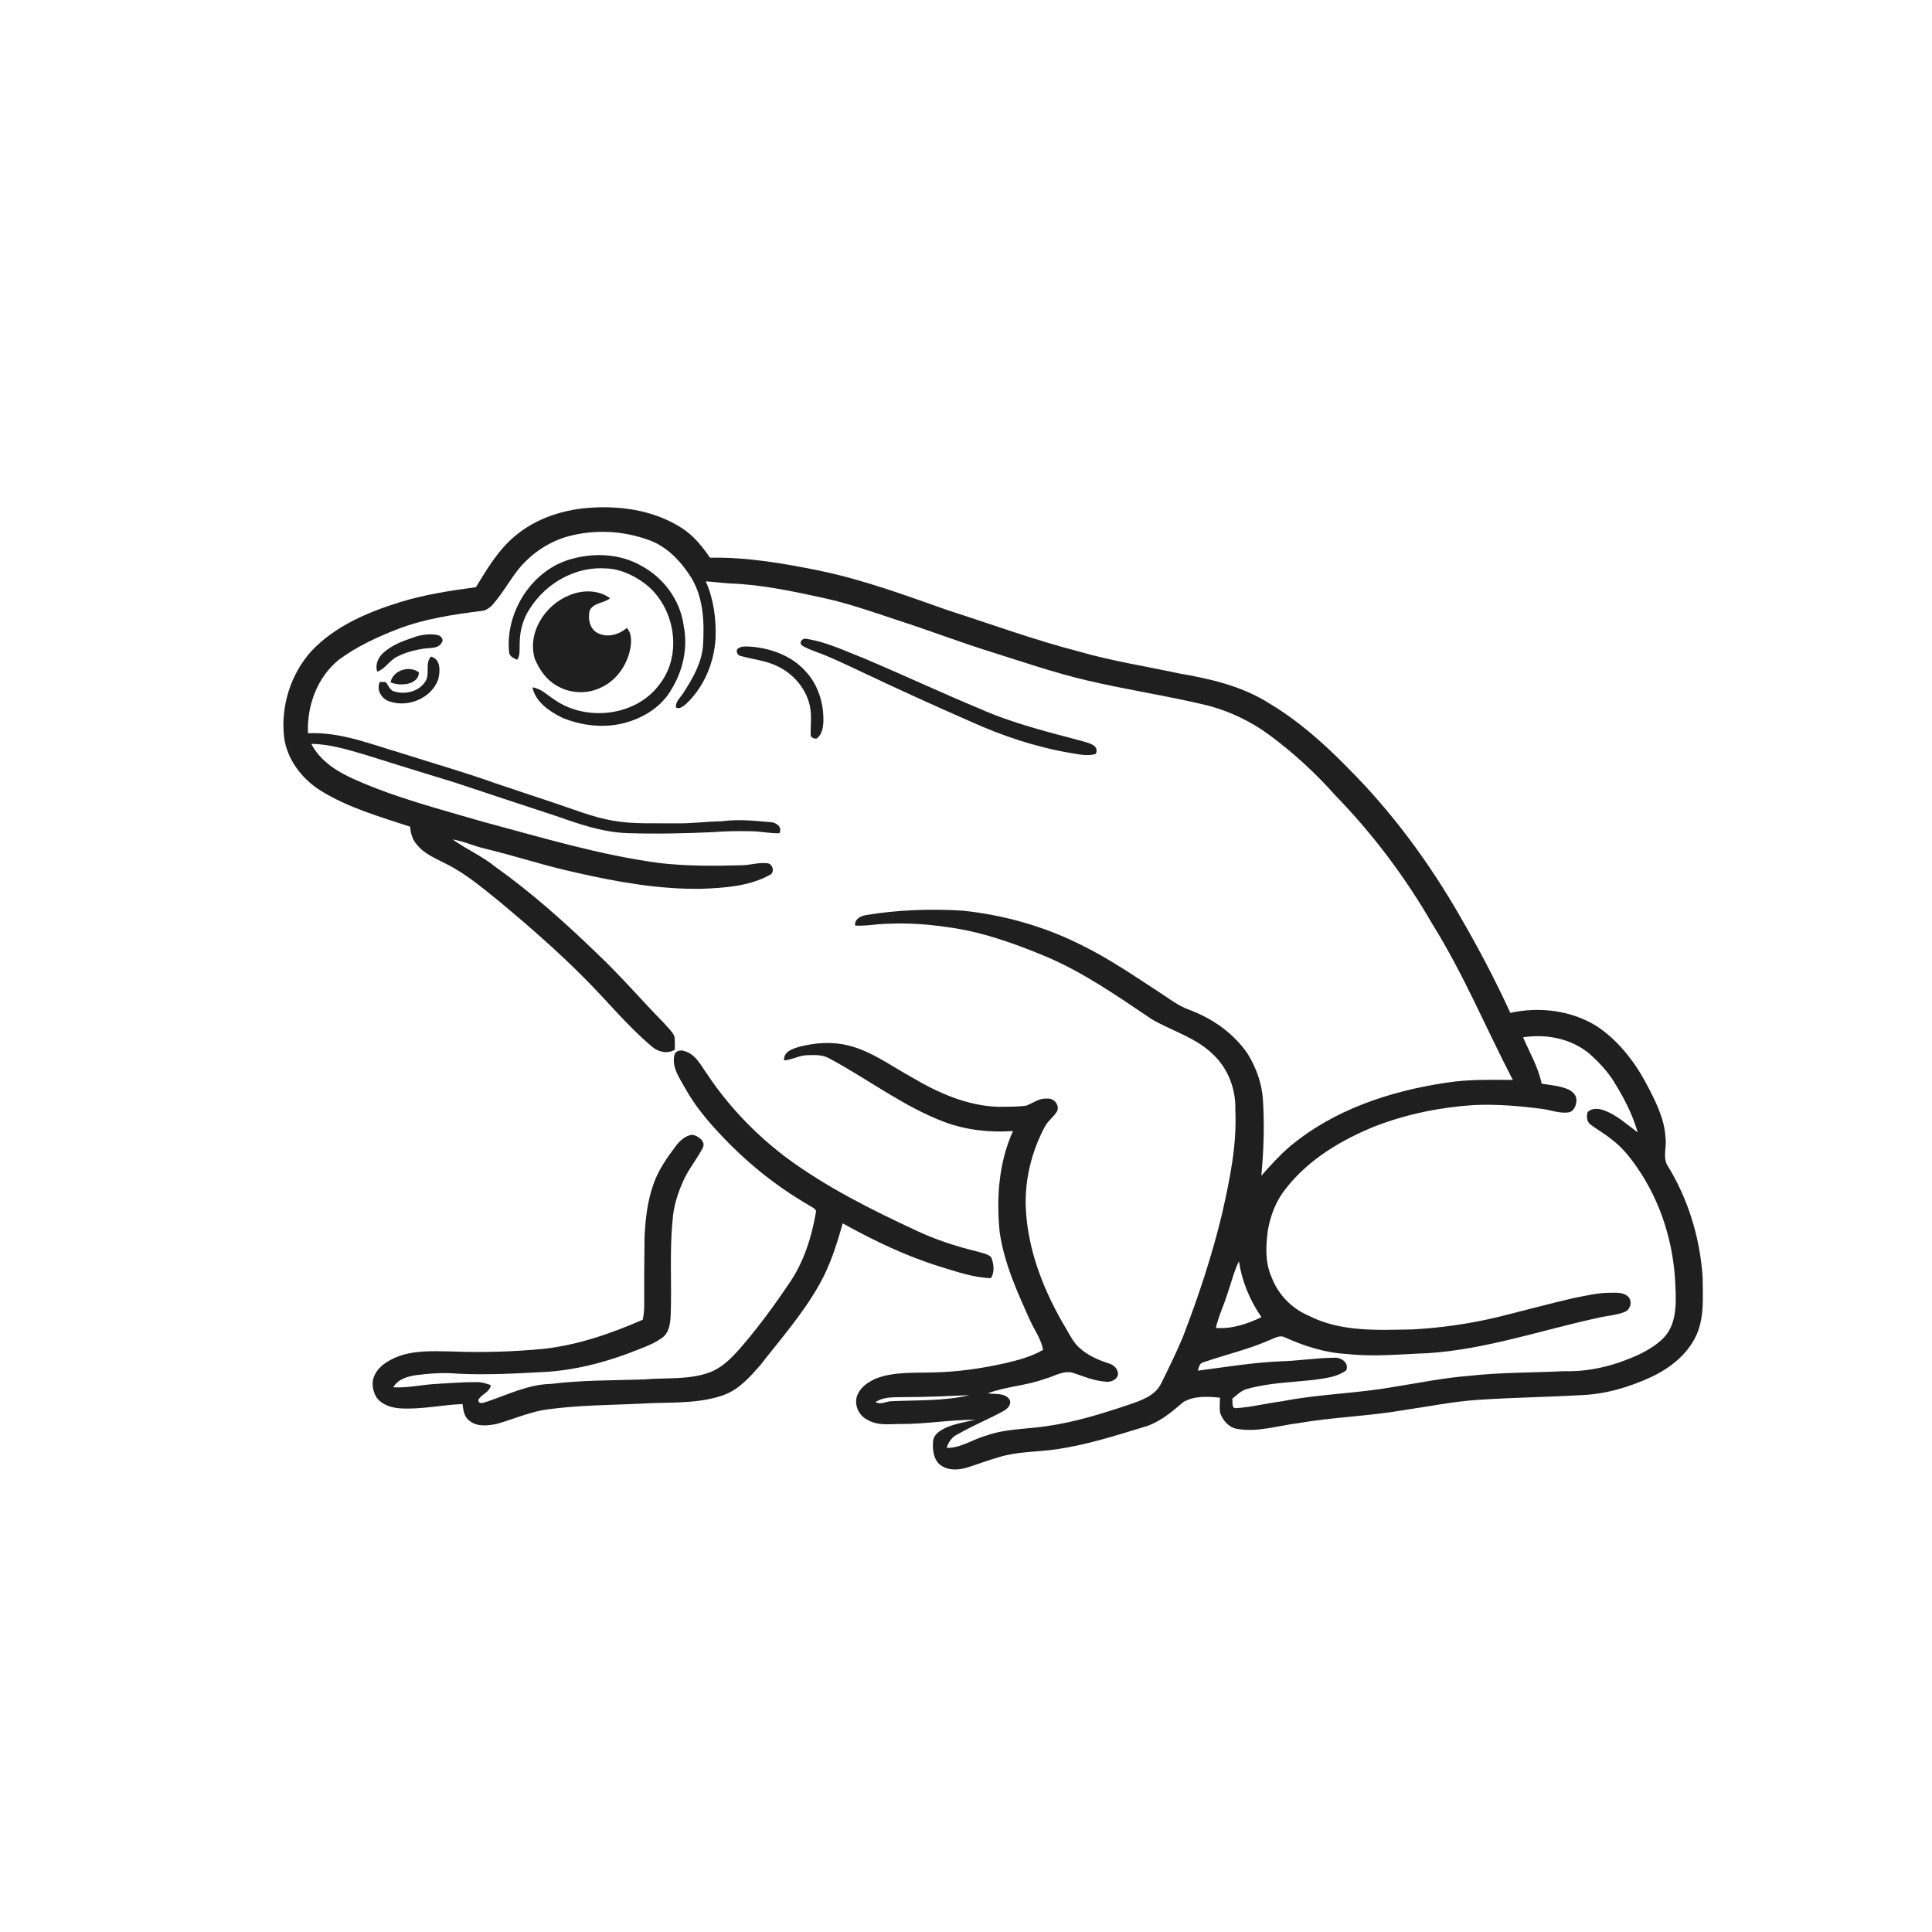 <svg xmlns="http://www.w3.org/2000/svg" width="1024pt" height="1024pt" viewBox="0 0 1024 1024" version="1.1">
<g id="#ffffffff">
<path fill="#ffffff" opacity="0" d=" M 0.00 0.00 L 1024.00 0.00 L 1024.00 1024.00 L 0.00 1024.00 L 0.00 0.00 M 272.50 284.49 C 263.88 291.84 258.07 301.70 252.23 311.24 C 238.70 313.00 225.18 315.14 212.11 319.12 C 194.95 324.47 177.63 331.74 165.08 345.06 C 153.99 357.34 148.68 374.49 150.59 390.90 C 152.22 402.67 160.05 412.84 169.95 419.06 C 184.55 428.11 201.21 432.84 217.39 438.17 C 217.63 441.68 218.65 445.25 221.12 447.87 C 225.18 452.88 231.37 455.15 236.89 458.08 C 247.41 463.38 256.37 471.15 265.50 478.47 C 280.89 491.35 296.03 504.57 310.16 518.85 C 321.99 530.68 332.58 543.79 345.41 554.61 C 348.74 557.60 353.67 558.77 357.68 556.38 C 357.64 553.93 357.88 551.45 357.36 549.05 C 356.06 546.37 353.71 544.41 351.84 542.16 C 339.77 529.89 328.60 516.75 316.02 504.97 C 299.18 488.70 281.66 473.03 262.55 459.44 C 255.56 453.75 247.22 450.14 239.90 444.93 C 245.60 445.80 250.87 448.31 256.46 449.64 C 272.83 453.56 288.82 458.91 305.28 462.48 C 327.16 467.48 349.48 471.46 372.00 471.08 C 384.15 470.58 396.91 469.78 407.80 463.84 C 410.81 462.77 409.75 458.04 406.94 457.56 C 402.40 456.96 397.95 458.48 393.43 458.59 C 378.70 459.01 363.93 459.11 349.28 457.40 C 317.36 453.09 286.46 443.70 255.43 435.39 C 232.68 428.74 209.58 422.78 187.88 413.09 C 178.79 409.06 169.70 403.40 165.01 394.28 C 174.67 394.35 184.03 397.27 193.23 399.94 C 208.98 404.88 224.74 409.77 240.54 414.57 C 258.52 420.50 276.47 426.54 294.48 432.41 C 306.75 436.70 319.27 441.10 332.40 441.57 C 347.62 442.08 362.85 441.74 378.05 441.04 C 384.68 440.52 391.34 440.43 397.99 440.56 C 403.04 440.61 408.02 441.78 413.09 441.63 C 414.83 438.40 411.49 435.92 408.52 435.77 C 399.94 435.05 391.29 434.06 382.70 435.29 C 374.45 435.40 366.26 436.56 358.00 436.40 C 346.87 436.22 335.66 436.93 324.65 434.95 C 313.69 432.99 303.35 428.72 292.83 425.25 C 282.78 421.88 272.71 418.58 262.68 415.18 C 246.44 409.36 229.83 404.65 213.41 399.40 C 197.03 394.62 180.60 387.80 163.24 388.64 C 162.56 374.14 168.14 358.88 179.64 349.65 C 189.23 342.56 200.16 337.54 211.24 333.24 C 225.27 327.95 240.19 325.71 255.00 323.83 C 257.53 323.67 259.67 322.15 261.28 320.30 C 266.66 314.19 270.44 306.89 275.66 300.65 C 282.22 293.05 290.87 287.24 300.55 284.44 C 314.71 280.45 330.11 281.18 343.91 286.23 C 353.75 289.75 361.16 297.80 366.56 306.48 C 372.99 317.26 373.35 330.29 372.60 342.48 C 371.79 351.58 367.10 359.70 362.22 367.21 C 360.75 369.67 357.93 371.76 358.26 374.93 C 360.15 376.15 361.88 374.36 363.38 373.35 C 373.12 364.32 378.58 351.22 379.27 338.05 C 379.60 327.84 378.24 317.53 374.08 308.14 C 378.39 308.39 382.68 308.97 386.99 309.25 C 403.58 309.83 419.87 313.33 436.04 316.84 C 449.69 319.77 462.86 324.47 476.09 328.83 C 492.63 334.17 508.86 340.43 525.47 345.58 C 542.01 350.77 558.43 356.44 575.32 360.44 C 596.75 365.56 618.60 368.73 640.03 373.90 C 651.96 377.03 663.27 382.47 673.17 389.84 C 685.69 399.14 697.26 409.74 707.60 421.41 C 727.56 441.92 744.91 464.99 759.19 489.79 C 775.64 516.12 787.56 544.89 801.83 572.39 C 790.03 572.33 778.16 572.00 766.47 573.87 C 736.78 578.29 706.96 588.15 683.65 607.66 C 678.17 612.38 673.28 617.74 668.53 623.20 C 669.80 609.83 670.23 596.35 669.38 582.94 C 668.86 574.29 665.84 565.92 661.32 558.58 C 653.98 547.76 642.85 539.96 630.72 535.36 C 624.62 533.25 619.53 529.19 614.17 525.73 C 601.21 517.28 588.40 508.48 574.51 501.58 C 554.49 491.26 532.47 484.97 510.09 482.65 C 492.99 481.63 475.75 482.22 458.83 485.03 C 456.03 485.53 452.81 487.25 453.26 490.56 C 457.34 490.81 461.40 490.31 465.45 489.88 C 477.45 489.02 489.54 489.51 501.44 491.31 C 519.69 493.59 537.14 499.82 554.04 506.84 C 574.33 515.38 592.45 528.10 610.63 540.32 C 621.42 546.52 634.01 550.01 643.05 558.95 C 650.88 566.39 655.06 577.23 654.74 587.99 C 655.67 606.57 651.88 624.90 647.81 642.92 C 642.46 665.37 635.17 687.31 626.87 708.82 C 623.38 717.17 619.37 725.29 615.37 733.39 C 612.02 740.12 604.26 742.44 597.69 744.73 C 583.62 749.44 569.35 753.85 554.62 755.91 C 544.02 757.52 533.05 757.21 522.84 760.87 C 515.72 762.77 509.40 767.50 501.80 767.43 C 502.63 764.18 504.84 761.33 507.96 760.00 C 515.70 755.52 524.01 752.19 531.84 747.89 C 533.87 746.73 536.02 744.74 535.27 742.14 C 532.90 738.00 527.53 739.18 523.58 738.48 C 533.34 734.77 544.03 734.48 553.83 730.80 C 558.88 729.55 563.93 725.88 569.28 727.81 C 575.03 729.82 580.84 732.15 587.01 732.38 C 589.22 732.37 591.81 731.18 592.49 728.94 C 592.96 725.82 590.34 723.33 587.55 722.59 C 582.10 720.82 576.71 718.48 572.41 714.62 C 569.05 711.82 567.15 707.81 564.99 704.12 C 553.39 684.65 544.65 662.85 543.68 639.99 C 543.12 625.05 546.84 610.06 553.92 596.93 C 555.63 593.74 558.91 591.75 560.51 588.50 C 561.39 585.20 558.32 581.85 554.97 582.31 C 550.85 581.90 547.54 584.65 543.92 586.03 C 538.98 586.67 533.97 586.59 529.01 586.63 C 512.52 586.10 497.12 579.20 483.14 570.91 C 472.25 564.96 462.06 557.20 449.82 554.17 C 441.31 551.99 432.34 552.62 423.89 554.74 C 420.31 555.79 415.19 557.32 415.58 562.04 C 419.85 561.75 423.63 559.31 427.93 559.27 C 431.73 559.18 435.79 558.93 439.25 560.82 C 459.85 571.80 478.60 586.36 500.56 594.69 C 512.13 598.96 524.63 600.36 536.90 599.47 C 529.35 616.19 528.04 634.95 529.84 653.01 C 532.19 669.51 539.17 684.77 545.95 699.83 C 548.30 705.01 551.84 709.76 552.86 715.45 C 546.65 719.06 539.68 720.91 532.75 722.53 C 520.20 725.32 507.42 727.19 494.55 727.42 C 484.49 727.75 474.04 726.94 464.44 730.59 C 460.54 732.27 456.59 734.81 454.72 738.76 C 452.27 743.64 454.72 750.01 459.54 752.38 C 465.07 755.89 471.86 754.68 478.06 754.75 C 491.09 754.74 504.00 752.46 517.04 752.49 C 511.59 753.71 505.98 754.58 500.87 756.93 C 498.27 758.25 495.43 759.99 494.65 763.02 C 494.17 767.08 494.41 771.65 496.93 775.05 C 500.62 779.35 506.96 779.46 512.03 778.01 C 517.78 776.26 523.37 774.01 529.18 772.41 C 539.08 769.30 549.55 769.63 559.73 768.18 C 575.59 765.90 590.93 761.04 606.22 756.36 C 614.34 754.10 620.87 748.56 627.12 743.17 C 632.95 739.70 640.11 740.15 646.62 740.81 C 646.58 743.51 646.24 746.26 646.73 748.95 C 648.15 752.89 651.30 756.59 655.63 757.32 C 666.44 759.28 677.11 755.68 687.77 754.35 C 706.58 751.08 725.75 750.60 744.56 747.31 C 757.31 745.47 769.96 742.88 782.83 741.99 C 801.22 740.71 819.67 740.51 838.07 739.45 C 850.88 738.97 863.39 735.27 874.98 729.94 C 885.18 725.18 894.72 717.71 899.33 707.18 C 903.43 697.66 902.46 687.06 902.44 676.96 C 901.04 655.98 894.71 635.24 883.58 617.36 C 881.29 612.95 883.47 607.71 882.76 602.95 C 882.15 592.43 877.08 582.86 872.25 573.72 C 865.90 562.04 857.40 551.22 846.21 543.83 C 832.71 535.48 815.85 533.46 800.49 536.84 C 792.67 519.65 783.83 502.94 774.38 486.60 C 757.84 457.57 737.86 430.43 714.19 406.80 C 701.60 393.92 687.98 381.87 672.45 372.62 C 657.98 363.51 641.03 359.67 624.38 356.84 C 606.86 353.03 589.08 350.32 571.84 345.31 C 548.38 339.27 525.62 330.92 502.58 323.51 C 480.10 315.61 457.66 307.28 434.27 302.45 C 415.21 298.57 395.86 295.21 376.33 295.61 C 372.31 289.77 367.82 284.10 361.82 280.17 C 348.12 271.15 331.19 268.18 315.03 268.99 C 299.75 269.61 284.22 274.39 272.50 284.49 M 303.88 296.01 C 282.31 301.28 267.61 324.16 269.84 345.90 C 270.22 348.10 272.37 348.87 274.13 349.72 C 275.90 347.11 275.24 343.90 275.44 340.94 C 275.47 334.31 277.31 327.62 281.12 322.15 C 289.59 308.95 305.25 300.12 321.08 301.28 C 328.36 301.47 335.31 304.62 341.14 308.83 C 357.53 320.63 362.26 346.45 349.64 362.60 C 337.31 379.63 310.89 382.68 293.98 370.91 C 290.16 368.51 286.89 364.91 282.19 364.33 C 283.94 372.10 291.01 376.89 297.68 380.27 C 308.12 384.68 320.05 386.08 331.09 383.16 C 341.21 380.48 350.92 374.43 356.06 365.07 C 362.04 355.27 364.63 343.31 362.42 331.97 C 360.73 318.48 351.97 306.36 340.06 299.96 C 329.23 293.69 315.82 292.84 303.88 296.01 M 301.45 315.63 C 288.72 320.85 279.31 335.50 283.49 349.30 C 285.87 354.82 289.46 360.20 294.81 363.24 C 301.58 367.44 310.48 368.05 317.75 364.76 C 326.90 360.98 333.10 351.73 334.34 342.05 C 334.68 338.84 334.53 335.30 332.22 332.80 C 328.14 336.36 322.20 338.06 317.11 335.70 C 312.57 333.68 311.42 327.89 312.57 323.50 C 314.71 319.32 320.05 319.80 323.35 317.10 C 317.09 312.44 308.37 312.60 301.45 315.63 M 217.49 338.46 C 212.29 340.14 207.17 342.41 203.07 346.08 C 200.37 348.57 198.76 352.36 199.91 356.00 C 204.16 354.54 206.33 350.17 210.24 348.18 C 214.93 345.70 220.18 344.41 225.41 343.68 C 228.42 343.30 232.35 343.81 234.06 340.67 C 235.57 338.84 233.47 336.73 231.60 336.51 C 226.81 335.65 221.93 336.67 217.49 338.46 M 424.76 341.87 C 427.16 343.55 429.97 344.48 432.68 345.54 C 440.50 348.36 447.96 352.07 455.50 355.57 C 475.05 364.83 494.74 373.82 514.56 382.49 C 531.30 390.04 548.85 395.92 566.98 399.03 C 571.54 399.69 576.22 401.00 580.78 399.61 C 582.80 394.91 577.17 393.94 573.96 392.90 C 555.50 387.97 536.80 383.45 519.29 375.65 C 498.72 367.09 478.54 357.64 458.01 348.98 C 448.15 345.15 438.49 340.41 427.97 338.68 C 425.95 337.92 423.36 339.71 424.76 341.87 M 391.38 343.58 C 389.67 344.43 390.69 347.38 392.40 347.63 C 399.11 349.53 406.28 350.10 412.55 353.37 C 421.14 357.61 427.89 365.83 429.47 375.37 C 430.27 380.22 429.49 385.13 429.70 390.00 C 430.47 391.17 431.55 391.64 432.93 391.42 C 435.75 389.18 436.37 385.42 436.42 382.04 C 436.60 372.38 433.40 362.41 426.60 355.41 C 419.33 347.48 408.55 343.62 398.03 342.75 C 395.80 342.67 393.35 342.28 391.38 343.58 M 228.41 347.99 C 224.98 351.80 228.21 357.27 225.35 361.33 C 222.05 366.50 214.89 368.23 209.22 366.57 C 206.73 366.10 205.88 363.34 204.51 361.55 C 203.45 361.50 202.40 361.45 201.35 361.40 C 199.31 365.58 202.17 370.35 206.32 371.73 C 216.07 375.23 228.58 370.18 232.23 360.22 C 233.34 356.01 233.76 349.36 228.41 347.99 M 207.00 361.66 C 209.78 362.80 212.84 362.99 215.78 362.47 C 218.85 361.95 222.18 359.82 221.97 356.32 C 216.91 352.55 208.26 355.26 207.00 361.66 M 357.40 559.43 C 356.05 565.89 360.24 571.47 363.17 576.81 C 367.92 585.39 374.14 593.04 380.81 600.19 C 394.68 615.22 410.67 628.33 428.39 638.58 C 429.76 639.69 432.00 640.18 432.56 641.99 C 430.19 655.71 425.99 669.35 417.86 680.82 C 410.66 691.49 403.07 701.91 394.75 711.74 C 389.52 717.89 383.98 724.38 376.23 727.35 C 365.08 731.50 352.94 730.09 341.31 731.13 C 324.86 731.68 308.35 731.47 291.99 733.50 C 280.00 733.73 269.11 739.22 257.96 742.96 C 256.35 743.42 253.70 744.63 253.52 741.99 C 255.16 738.88 259.61 737.99 260.12 734.12 C 257.82 733.36 255.50 732.52 253.06 732.55 C 245.36 732.49 237.68 733.13 230.00 733.58 C 222.81 734.09 215.69 735.70 208.46 735.30 C 210.90 730.95 216.00 729.54 220.58 728.86 C 227.94 727.89 235.40 727.40 242.80 728.10 C 258.37 728.84 273.94 727.97 289.49 727.12 C 304.47 726.18 319.20 722.47 333.24 717.25 C 339.26 714.77 345.69 712.89 351.00 709.03 C 354.95 706.12 355.29 700.88 355.50 696.40 C 356.08 679.92 354.84 663.38 356.48 646.95 C 356.91 639.48 359.25 632.24 362.35 625.47 C 365.11 619.45 369.42 614.32 372.45 608.46 C 374.31 604.94 369.96 601.96 366.97 601.44 C 363.38 601.79 360.41 604.51 358.29 607.30 C 353.44 613.73 348.70 620.45 346.17 628.18 C 343.06 637.09 342.05 646.54 341.62 655.91 C 341.44 667.94 341.41 679.97 341.44 692.00 C 341.46 694.51 341.18 697.02 340.67 699.49 C 323.92 706.78 306.46 712.86 288.21 714.91 C 271.88 716.47 255.44 716.96 239.05 716.29 C 229.15 716.15 218.78 715.53 209.49 719.57 C 205.19 721.54 200.73 724.19 198.68 728.66 C 196.66 732.40 197.44 737.04 199.51 740.59 C 202.58 744.84 207.98 746.33 212.99 746.51 C 223.78 747.02 234.41 744.59 245.17 744.17 C 245.53 747.15 245.88 750.55 248.35 752.63 C 252.47 756.48 258.71 755.70 263.76 754.58 C 271.61 752.29 279.21 749.08 287.25 747.46 C 306.02 744.50 325.09 744.83 344.01 743.74 C 357.43 743.19 371.31 743.96 384.11 739.19 C 391.83 736.23 397.45 729.83 402.79 723.80 C 413.78 709.71 425.70 696.16 434.46 680.50 C 440.07 670.45 443.57 659.44 446.64 648.41 C 463.06 657.50 480.08 665.70 498.04 671.28 C 506.91 673.97 515.78 677.14 525.15 677.46 C 527.38 674.17 526.67 670.04 525.46 666.52 C 523.72 664.51 520.75 664.24 518.35 663.43 C 507.21 660.72 496.25 657.23 485.87 652.34 C 461.63 641.07 437.49 629.04 416.01 612.99 C 400.00 600.76 385.90 586.02 374.75 569.23 C 371.44 564.62 368.64 558.62 362.66 557.09 C 360.67 556.24 357.76 557.04 357.40 559.43 Z" />
<path fill="#ffffff" opacity="0" d=" M 807.26 549.81 C 819.52 547.85 832.79 550.45 842.47 558.52 C 847.75 563.28 852.73 568.52 856.27 574.74 C 861.20 582.70 865.42 591.19 868.03 600.21 C 862.38 596.07 857.10 591.11 850.45 588.60 C 847.56 587.52 843.75 587.02 841.44 589.52 C 840.81 591.74 840.98 594.58 843.03 596.04 C 846.63 598.78 850.64 600.95 854.13 603.86 C 859.69 607.95 864.01 613.44 867.91 619.08 C 880.56 637.50 887.29 659.74 888.01 682.00 C 888.46 691.35 888.61 702.34 881.43 709.42 C 875.03 715.68 866.54 719.15 858.24 722.12 C 848.85 725.31 838.93 727.05 829.00 726.76 C 812.32 727.59 795.56 727.34 778.95 729.20 C 765.30 730.23 751.88 733.03 738.39 735.14 C 718.87 738.61 698.92 738.87 679.46 742.72 C 671.29 743.76 663.26 745.83 655.04 746.37 C 652.56 746.43 653.48 742.96 653.13 741.37 C 655.58 739.41 657.85 736.97 661.00 736.16 C 672.68 732.87 684.90 732.69 696.88 731.29 C 702.58 730.48 708.73 729.86 713.50 726.32 C 715.26 722.30 710.66 719.27 707.08 719.63 C 697.67 719.71 688.33 721.25 678.93 721.53 C 664.13 722.12 649.52 724.59 634.87 726.48 C 635.47 724.76 635.70 722.41 637.89 722.02 C 649.85 717.90 662.28 715.08 673.85 709.87 C 676.14 708.93 678.77 707.49 681.19 708.91 C 691.53 713.55 702.55 717.07 713.94 717.64 C 728.18 719.28 742.48 717.70 756.74 717.22 C 787.49 715.23 816.78 705.05 846.70 698.55 C 851.51 697.35 856.61 697.20 861.24 695.30 C 864.33 694.01 865.33 689.45 862.81 687.12 C 860.16 684.74 856.30 685.23 853.02 685.20 C 846.64 685.20 840.43 686.80 834.20 687.97 C 820.74 691.09 807.40 694.72 793.99 698.04 C 779.16 701.60 763.99 703.79 748.77 704.61 C 730.30 704.94 710.68 706.07 693.72 697.38 C 684.73 693.64 677.42 686.11 673.99 677.00 C 670.44 669.12 670.89 660.17 672.04 651.82 C 673.46 643.83 676.54 636.03 681.72 629.72 C 693.74 614.41 710.98 604.15 728.81 596.94 C 745.48 590.51 763.19 586.90 781.01 585.71 C 793.29 585.16 805.57 586.16 817.74 587.80 C 822.11 588.41 826.40 590.14 830.88 589.65 C 834.09 589.52 835.61 585.79 835.51 583.00 C 835.61 580.21 833.12 578.18 830.77 577.20 C 826.42 575.46 821.69 575.13 817.11 574.36 C 815.33 565.67 810.73 557.89 807.26 549.81 Z" />
<path fill="#ffffff" opacity="0" d=" M 650.57 685.71 C 652.58 679.97 653.96 673.97 656.65 668.50 C 658.28 679.15 662.46 689.28 668.60 698.12 C 661.09 701.74 652.88 704.46 644.43 703.84 C 645.84 697.59 648.67 691.80 650.57 685.71 Z" />
<path fill="#ffffff" opacity="0" d=" M 479.99 740.49 C 491.26 740.49 502.51 739.95 513.75 739.47 C 500.18 742.68 486.10 742.02 472.25 742.68 C 469.52 742.87 466.68 744.65 464.05 743.14 C 468.77 740.00 474.62 740.68 479.99 740.49 Z" />
</g>
<g id="#1f1f1fff">
<path fill="#1f1f1f" opacity="1.00" d=" M 272.50 284.49 C 284.22 274.39 299.75 269.61 315.03 268.99 C 331.19 268.18 348.12 271.15 361.82 280.17 C 367.82 284.10 372.31 289.77 376.33 295.61 C 395.86 295.21 415.21 298.57 434.27 302.45 C 457.66 307.28 480.10 315.61 502.58 323.51 C 525.62 330.92 548.38 339.27 571.84 345.31 C 589.08 350.32 606.86 353.03 624.38 356.84 C 641.03 359.67 657.98 363.51 672.45 372.62 C 687.98 381.87 701.60 393.92 714.19 406.80 C 737.86 430.43 757.84 457.57 774.38 486.60 C 783.83 502.94 792.67 519.65 800.49 536.84 C 815.85 533.46 832.71 535.48 846.21 543.83 C 857.40 551.22 865.90 562.04 872.25 573.72 C 877.08 582.86 882.15 592.43 882.76 602.95 C 883.47 607.71 881.29 612.95 883.58 617.36 C 894.71 635.24 901.04 655.98 902.44 676.96 C 902.46 687.06 903.43 697.66 899.33 707.18 C 894.72 717.71 885.18 725.18 874.98 729.94 C 863.39 735.27 850.88 738.97 838.07 739.45 C 819.67 740.51 801.22 740.71 782.83 741.99 C 769.96 742.88 757.31 745.47 744.56 747.31 C 725.75 750.60 706.58 751.08 687.77 754.35 C 677.11 755.68 666.44 759.28 655.63 757.32 C 651.30 756.59 648.15 752.89 646.73 748.95 C 646.24 746.26 646.58 743.51 646.62 740.81 C 640.11 740.15 632.95 739.70 627.12 743.17 C 620.87 748.56 614.34 754.10 606.22 756.36 C 590.93 761.04 575.59 765.90 559.73 768.18 C 549.55 769.63 539.08 769.30 529.18 772.41 C 523.37 774.01 517.78 776.26 512.03 778.01 C 506.96 779.46 500.62 779.35 496.93 775.05 C 494.41 771.65 494.17 767.08 494.65 763.02 C 495.43 759.99 498.27 758.25 500.87 756.93 C 505.98 754.58 511.59 753.71 517.04 752.49 C 504.00 752.46 491.09 754.74 478.06 754.75 C 471.86 754.68 465.07 755.89 459.54 752.38 C 454.72 750.01 452.27 743.64 454.72 738.76 C 456.59 734.81 460.54 732.27 464.44 730.59 C 474.04 726.94 484.49 727.75 494.55 727.42 C 507.42 727.19 520.20 725.32 532.75 722.53 C 539.68 720.91 546.65 719.06 552.86 715.45 C 551.84 709.76 548.30 705.01 545.95 699.83 C 539.17 684.77 532.19 669.51 529.84 653.01 C 528.04 634.95 529.35 616.19 536.90 599.47 C 524.63 600.36 512.13 598.96 500.56 594.69 C 478.60 586.36 459.85 571.80 439.25 560.82 C 435.79 558.93 431.73 559.18 427.93 559.27 C 423.63 559.31 419.85 561.75 415.58 562.04 C 415.19 557.32 420.31 555.79 423.89 554.74 C 432.34 552.62 441.31 551.99 449.82 554.17 C 462.06 557.20 472.25 564.96 483.14 570.91 C 497.12 579.20 512.52 586.10 529.01 586.63 C 533.97 586.59 538.98 586.67 543.92 586.03 C 547.54 584.65 550.85 581.90 554.97 582.31 C 558.32 581.85 561.39 585.20 560.51 588.50 C 558.91 591.75 555.63 593.74 553.92 596.93 C 546.84 610.06 543.12 625.05 543.68 639.99 C 544.65 662.85 553.39 684.65 564.99 704.12 C 567.15 707.81 569.05 711.82 572.41 714.62 C 576.71 718.48 582.10 720.82 587.55 722.59 C 590.34 723.33 592.96 725.82 592.49 728.94 C 591.81 731.18 589.22 732.37 587.01 732.38 C 580.84 732.15 575.03 729.82 569.28 727.81 C 563.93 725.88 558.88 729.55 553.83 730.80 C 544.03 734.48 533.34 734.77 523.58 738.48 C 527.53 739.18 532.90 738.00 535.27 742.14 C 536.02 744.74 533.87 746.73 531.84 747.89 C 524.01 752.19 515.70 755.52 507.96 760.00 C 504.84 761.33 502.63 764.18 501.80 767.43 C 509.40 767.50 515.72 762.77 522.84 760.87 C 533.05 757.21 544.02 757.52 554.62 755.91 C 569.35 753.85 583.62 749.44 597.69 744.73 C 604.26 742.44 612.02 740.12 615.37 733.39 C 619.37 725.29 623.38 717.17 626.87 708.82 C 635.17 687.31 642.46 665.37 647.81 642.92 C 651.88 624.90 655.67 606.57 654.74 587.99 C 655.06 577.23 650.88 566.39 643.05 558.95 C 634.01 550.01 621.42 546.52 610.63 540.32 C 592.45 528.10 574.33 515.38 554.04 506.84 C 537.14 499.82 519.69 493.59 501.44 491.31 C 489.54 489.51 477.45 489.02 465.45 489.88 C 461.40 490.31 457.34 490.81 453.26 490.56 C 452.81 487.25 456.03 485.53 458.83 485.03 C 475.75 482.22 492.99 481.63 510.09 482.65 C 532.47 484.97 554.49 491.26 574.51 501.58 C 588.40 508.48 601.21 517.28 614.17 525.73 C 619.53 529.19 624.62 533.25 630.72 535.36 C 642.85 539.96 653.98 547.76 661.32 558.58 C 665.84 565.92 668.86 574.29 669.38 582.94 C 670.23 596.35 669.80 609.83 668.53 623.20 C 673.28 617.74 678.17 612.38 683.65 607.66 C 706.96 588.15 736.78 578.29 766.47 573.87 C 778.16 572.00 790.03 572.33 801.83 572.39 C 787.56 544.89 775.64 516.12 759.19 489.79 C 744.91 464.99 727.56 441.92 707.60 421.41 C 697.26 409.74 685.69 399.14 673.17 389.84 C 663.27 382.47 651.96 377.03 640.03 373.90 C 618.60 368.73 596.75 365.56 575.32 360.44 C 558.43 356.44 542.01 350.77 525.47 345.58 C 508.86 340.43 492.63 334.17 476.09 328.83 C 462.86 324.47 449.69 319.77 436.04 316.84 C 419.87 313.33 403.58 309.83 386.99 309.25 C 382.68 308.97 378.39 308.39 374.08 308.14 C 378.24 317.53 379.60 327.84 379.27 338.05 C 378.58 351.22 373.12 364.32 363.38 373.35 C 361.88 374.36 360.15 376.15 358.26 374.93 C 357.93 371.76 360.75 369.67 362.22 367.21 C 367.10 359.70 371.79 351.58 372.60 342.48 C 373.35 330.29 372.99 317.26 366.56 306.48 C 361.16 297.80 353.75 289.75 343.91 286.23 C 330.11 281.18 314.71 280.45 300.55 284.44 C 290.87 287.24 282.22 293.05 275.66 300.65 C 270.44 306.89 266.66 314.19 261.28 320.30 C 259.67 322.15 257.53 323.67 255.00 323.83 C 240.19 325.71 225.27 327.95 211.24 333.24 C 200.16 337.54 189.23 342.56 179.64 349.65 C 168.14 358.88 162.56 374.14 163.24 388.64 C 180.60 387.80 197.03 394.62 213.41 399.40 C 229.83 404.65 246.44 409.36 262.68 415.18 C 272.71 418.58 282.78 421.88 292.83 425.25 C 303.35 428.72 313.69 432.99 324.65 434.95 C 335.66 436.93 346.87 436.22 358.00 436.40 C 366.26 436.56 374.45 435.40 382.70 435.29 C 391.29 434.06 399.94 435.05 408.52 435.77 C 411.49 435.92 414.83 438.40 413.09 441.63 C 408.02 441.78 403.04 440.61 397.99 440.56 C 391.34 440.43 384.68 440.52 378.05 441.04 C 362.85 441.74 347.62 442.08 332.40 441.57 C 319.27 441.10 306.75 436.70 294.48 432.41 C 276.47 426.54 258.52 420.50 240.54 414.57 C 224.74 409.77 208.98 404.88 193.23 399.94 C 184.03 397.27 174.67 394.35 165.01 394.28 C 169.70 403.40 178.79 409.06 187.88 413.09 C 209.58 422.78 232.68 428.74 255.43 435.39 C 286.46 443.70 317.36 453.09 349.28 457.40 C 363.93 459.11 378.70 459.01 393.43 458.59 C 397.95 458.48 402.40 456.96 406.94 457.56 C 409.75 458.04 410.81 462.77 407.80 463.84 C 396.91 469.78 384.15 470.58 372.00 471.08 C 349.48 471.46 327.16 467.48 305.28 462.48 C 288.82 458.91 272.83 453.56 256.46 449.64 C 250.87 448.31 245.60 445.80 239.90 444.93 C 247.22 450.14 255.56 453.75 262.55 459.44 C 281.66 473.03 299.18 488.70 316.02 504.97 C 328.60 516.75 339.77 529.89 351.84 542.16 C 353.71 544.41 356.06 546.37 357.36 549.05 C 357.88 551.45 357.64 553.93 357.68 556.38 C 353.67 558.77 348.74 557.60 345.41 554.61 C 332.58 543.79 321.99 530.68 310.16 518.85 C 296.03 504.57 280.89 491.35 265.50 478.47 C 256.37 471.15 247.41 463.38 236.89 458.08 C 231.37 455.15 225.18 452.88 221.12 447.87 C 218.65 445.25 217.63 441.68 217.39 438.17 C 201.21 432.84 184.55 428.11 169.95 419.06 C 160.05 412.84 152.22 402.67 150.59 390.90 C 148.68 374.49 153.99 357.34 165.08 345.06 C 177.63 331.74 194.95 324.47 212.11 319.12 C 225.18 315.14 238.70 313.00 252.23 311.24 C 258.07 301.70 263.88 291.84 272.50 284.49 M 807.26 549.81 C 810.73 557.89 815.33 565.67 817.11 574.36 C 821.69 575.13 826.42 575.46 830.77 577.20 C 833.12 578.18 835.61 580.21 835.51 583.00 C 835.61 585.79 834.09 589.52 830.88 589.65 C 826.40 590.14 822.11 588.41 817.74 587.80 C 805.57 586.16 793.29 585.16 781.01 585.71 C 763.19 586.90 745.48 590.51 728.81 596.94 C 710.98 604.15 693.74 614.41 681.72 629.72 C 676.54 636.03 673.46 643.83 672.04 651.82 C 670.89 660.17 670.44 669.12 673.99 677.00 C 677.42 686.11 684.73 693.64 693.72 697.38 C 710.68 706.07 730.30 704.94 748.77 704.61 C 763.99 703.79 779.16 701.60 793.99 698.04 C 807.40 694.72 820.74 691.09 834.20 687.97 C 840.43 686.80 846.64 685.20 853.02 685.20 C 856.30 685.23 860.16 684.74 862.81 687.12 C 865.33 689.45 864.33 694.01 861.24 695.30 C 856.61 697.20 851.51 697.35 846.70 698.55 C 816.78 705.05 787.49 715.23 756.74 717.22 C 742.48 717.70 728.18 719.28 713.94 717.64 C 702.55 717.07 691.53 713.55 681.19 708.91 C 678.77 707.49 676.14 708.93 673.85 709.87 C 662.28 715.08 649.85 717.90 637.89 722.02 C 635.70 722.41 635.47 724.76 634.87 726.48 C 649.52 724.59 664.13 722.12 678.93 721.53 C 688.33 721.25 697.67 719.71 707.08 719.63 C 710.66 719.27 715.26 722.30 713.50 726.32 C 708.73 729.86 702.58 730.48 696.88 731.29 C 684.90 732.69 672.68 732.87 661.00 736.16 C 657.85 736.97 655.58 739.41 653.13 741.37 C 653.48 742.96 652.56 746.43 655.04 746.37 C 663.26 745.83 671.29 743.76 679.46 742.72 C 698.92 738.87 718.87 738.61 738.39 735.14 C 751.88 733.03 765.30 730.23 778.95 729.20 C 795.56 727.34 812.32 727.59 829.00 726.76 C 838.93 727.05 848.85 725.31 858.24 722.12 C 866.54 719.15 875.03 715.68 881.43 709.42 C 888.61 702.34 888.46 691.35 888.01 682.00 C 887.29 659.74 880.56 637.50 867.91 619.08 C 864.01 613.44 859.69 607.95 854.13 603.86 C 850.64 600.95 846.63 598.78 843.03 596.04 C 840.98 594.58 840.81 591.74 841.44 589.52 C 843.75 587.02 847.56 587.52 850.45 588.60 C 857.10 591.11 862.38 596.07 868.03 600.21 C 865.42 591.19 861.20 582.70 856.27 574.74 C 852.73 568.52 847.75 563.28 842.47 558.52 C 832.79 550.45 819.52 547.85 807.26 549.81 M 650.57 685.71 C 648.67 691.80 645.84 697.59 644.43 703.84 C 652.88 704.46 661.09 701.74 668.60 698.12 C 662.46 689.28 658.28 679.15 656.65 668.50 C 653.96 673.97 652.58 679.97 650.57 685.71 M 479.99 740.49 C 474.62 740.68 468.77 740.00 464.05 743.14 C 466.68 744.65 469.52 742.87 472.25 742.68 C 486.10 742.02 500.18 742.68 513.75 739.47 C 502.51 739.95 491.26 740.49 479.99 740.49 Z" />
<path fill="#1f1f1f" opacity="1.00" d=" M 303.88 296.01 C 315.82 292.84 329.23 293.69 340.06 299.96 C 351.97 306.36 360.73 318.48 362.42 331.97 C 364.63 343.31 362.04 355.27 356.06 365.07 C 350.92 374.43 341.21 380.48 331.09 383.16 C 320.05 386.08 308.12 384.68 297.68 380.27 C 291.01 376.89 283.94 372.10 282.19 364.33 C 286.89 364.91 290.16 368.51 293.98 370.91 C 310.89 382.68 337.31 379.63 349.64 362.60 C 362.26 346.45 357.53 320.63 341.14 308.83 C 335.31 304.62 328.36 301.47 321.08 301.28 C 305.25 300.12 289.59 308.95 281.12 322.15 C 277.31 327.62 275.47 334.31 275.44 340.94 C 275.24 343.90 275.90 347.11 274.13 349.72 C 272.37 348.87 270.22 348.10 269.84 345.90 C 267.61 324.16 282.31 301.28 303.88 296.01 Z" />
<path fill="#1f1f1f" opacity="1.00" d=" M 301.45 315.63 C 308.37 312.60 317.09 312.44 323.35 317.10 C 320.05 319.80 314.71 319.32 312.57 323.50 C 311.42 327.89 312.57 333.68 317.11 335.70 C 322.20 338.06 328.14 336.36 332.22 332.80 C 334.53 335.30 334.68 338.84 334.34 342.05 C 333.10 351.73 326.90 360.98 317.75 364.76 C 310.48 368.05 301.58 367.44 294.81 363.24 C 289.46 360.20 285.87 354.82 283.49 349.30 C 279.31 335.50 288.72 320.85 301.45 315.63 Z" />
<path fill="#1f1f1f" opacity="1.00" d=" M 217.49 338.46 C 221.93 336.67 226.81 335.65 231.60 336.51 C 233.47 336.73 235.57 338.84 234.06 340.67 C 232.35 343.81 228.42 343.30 225.41 343.68 C 220.18 344.41 214.93 345.70 210.24 348.18 C 206.33 350.17 204.16 354.54 199.91 356.00 C 198.76 352.36 200.37 348.57 203.07 346.08 C 207.17 342.41 212.29 340.14 217.49 338.46 Z" />
<path fill="#1f1f1f" opacity="1.00" d=" M 424.76 341.87 C 423.36 339.71 425.95 337.92 427.97 338.68 C 438.49 340.41 448.15 345.15 458.01 348.98 C 478.54 357.64 498.72 367.09 519.29 375.65 C 536.80 383.45 555.50 387.97 573.96 392.90 C 577.17 393.94 582.80 394.91 580.78 399.61 C 576.22 401.00 571.54 399.69 566.98 399.03 C 548.85 395.92 531.30 390.04 514.56 382.49 C 494.74 373.82 475.05 364.83 455.50 355.57 C 447.96 352.07 440.50 348.36 432.68 345.54 C 429.97 344.48 427.16 343.55 424.76 341.87 Z" />
<path fill="#1f1f1f" opacity="1.00" d=" M 391.38 343.58 C 393.35 342.28 395.80 342.67 398.03 342.75 C 408.55 343.62 419.33 347.48 426.60 355.41 C 433.40 362.41 436.60 372.38 436.42 382.04 C 436.37 385.42 435.75 389.18 432.93 391.42 C 431.55 391.64 430.47 391.17 429.70 390.00 C 429.49 385.13 430.27 380.22 429.47 375.37 C 427.89 365.83 421.14 357.61 412.55 353.37 C 406.28 350.10 399.11 349.53 392.40 347.63 C 390.69 347.38 389.67 344.43 391.38 343.58 Z" />
<path fill="#1f1f1f" opacity="1.00" d=" M 228.41 347.99 C 233.76 349.36 233.34 356.01 232.23 360.22 C 228.58 370.18 216.07 375.23 206.32 371.73 C 202.17 370.35 199.31 365.58 201.35 361.40 C 202.40 361.45 203.45 361.50 204.51 361.55 C 205.88 363.34 206.73 366.10 209.22 366.57 C 214.89 368.23 222.05 366.50 225.35 361.33 C 228.21 357.27 224.98 351.80 228.41 347.99 Z" />
<path fill="#1f1f1f" opacity="1.00" d=" M 207.00 361.66 C 208.26 355.26 216.91 352.55 221.97 356.32 C 222.18 359.82 218.85 361.95 215.78 362.47 C 212.84 362.99 209.78 362.80 207.00 361.66 Z" />
<path fill="#1f1f1f" opacity="1.00" d=" M 357.40 559.43 C 357.76 557.04 360.67 556.24 362.66 557.09 C 368.64 558.62 371.44 564.62 374.75 569.23 C 385.90 586.02 400.00 600.76 416.01 612.99 C 437.49 629.04 461.63 641.07 485.87 652.34 C 496.25 657.23 507.21 660.72 518.35 663.43 C 520.75 664.24 523.72 664.51 525.46 666.52 C 526.67 670.04 527.38 674.17 525.15 677.46 C 515.78 677.14 506.91 673.97 498.04 671.28 C 480.08 665.70 463.06 657.50 446.64 648.41 C 443.57 659.44 440.07 670.45 434.46 680.50 C 425.70 696.16 413.78 709.71 402.79 723.80 C 397.45 729.83 391.83 736.23 384.11 739.19 C 371.31 743.96 357.43 743.19 344.01 743.74 C 325.09 744.83 306.02 744.50 287.25 747.46 C 279.21 749.08 271.61 752.29 263.76 754.58 C 258.71 755.70 252.47 756.48 248.35 752.63 C 245.88 750.55 245.53 747.15 245.17 744.17 C 234.41 744.59 223.78 747.02 212.99 746.51 C 207.98 746.33 202.58 744.84 199.51 740.59 C 197.44 737.04 196.66 732.40 198.68 728.66 C 200.73 724.19 205.19 721.54 209.49 719.57 C 218.78 715.53 229.15 716.15 239.05 716.29 C 255.44 716.96 271.88 716.47 288.21 714.91 C 306.46 712.86 323.92 706.78 340.67 699.49 C 341.18 697.02 341.46 694.51 341.44 692.00 C 341.41 679.97 341.44 667.94 341.62 655.91 C 342.05 646.54 343.06 637.09 346.17 628.18 C 348.70 620.45 353.44 613.73 358.29 607.30 C 360.41 604.51 363.38 601.79 366.97 601.44 C 369.96 601.96 374.31 604.94 372.45 608.46 C 369.42 614.32 365.11 619.45 362.35 625.47 C 359.25 632.24 356.91 639.48 356.48 646.95 C 354.84 663.38 356.08 679.92 355.50 696.40 C 355.29 700.88 354.95 706.12 351.00 709.03 C 345.69 712.89 339.26 714.77 333.24 717.25 C 319.20 722.47 304.47 726.18 289.49 727.12 C 273.94 727.97 258.37 728.84 242.80 728.10 C 235.40 727.40 227.94 727.89 220.58 728.86 C 216.00 729.54 210.90 730.95 208.46 735.30 C 215.69 735.70 222.81 734.09 230.00 733.58 C 237.68 733.13 245.36 732.49 253.06 732.55 C 255.50 732.52 257.82 733.36 260.12 734.12 C 259.61 737.99 255.16 738.88 253.52 741.99 C 253.70 744.63 256.35 743.42 257.96 742.96 C 269.11 739.22 280.00 733.73 291.99 733.50 C 308.35 731.47 324.86 731.68 341.31 731.13 C 352.94 730.09 365.08 731.50 376.23 727.35 C 383.98 724.38 389.52 717.89 394.75 711.74 C 403.07 701.91 410.66 691.49 417.86 680.82 C 425.99 669.35 430.19 655.71 432.56 641.99 C 432.00 640.18 429.76 639.69 428.39 638.58 C 410.67 628.33 394.68 615.22 380.81 600.19 C 374.14 593.04 367.92 585.39 363.17 576.81 C 360.24 571.47 356.05 565.89 357.40 559.43 Z" />
</g>
</svg>